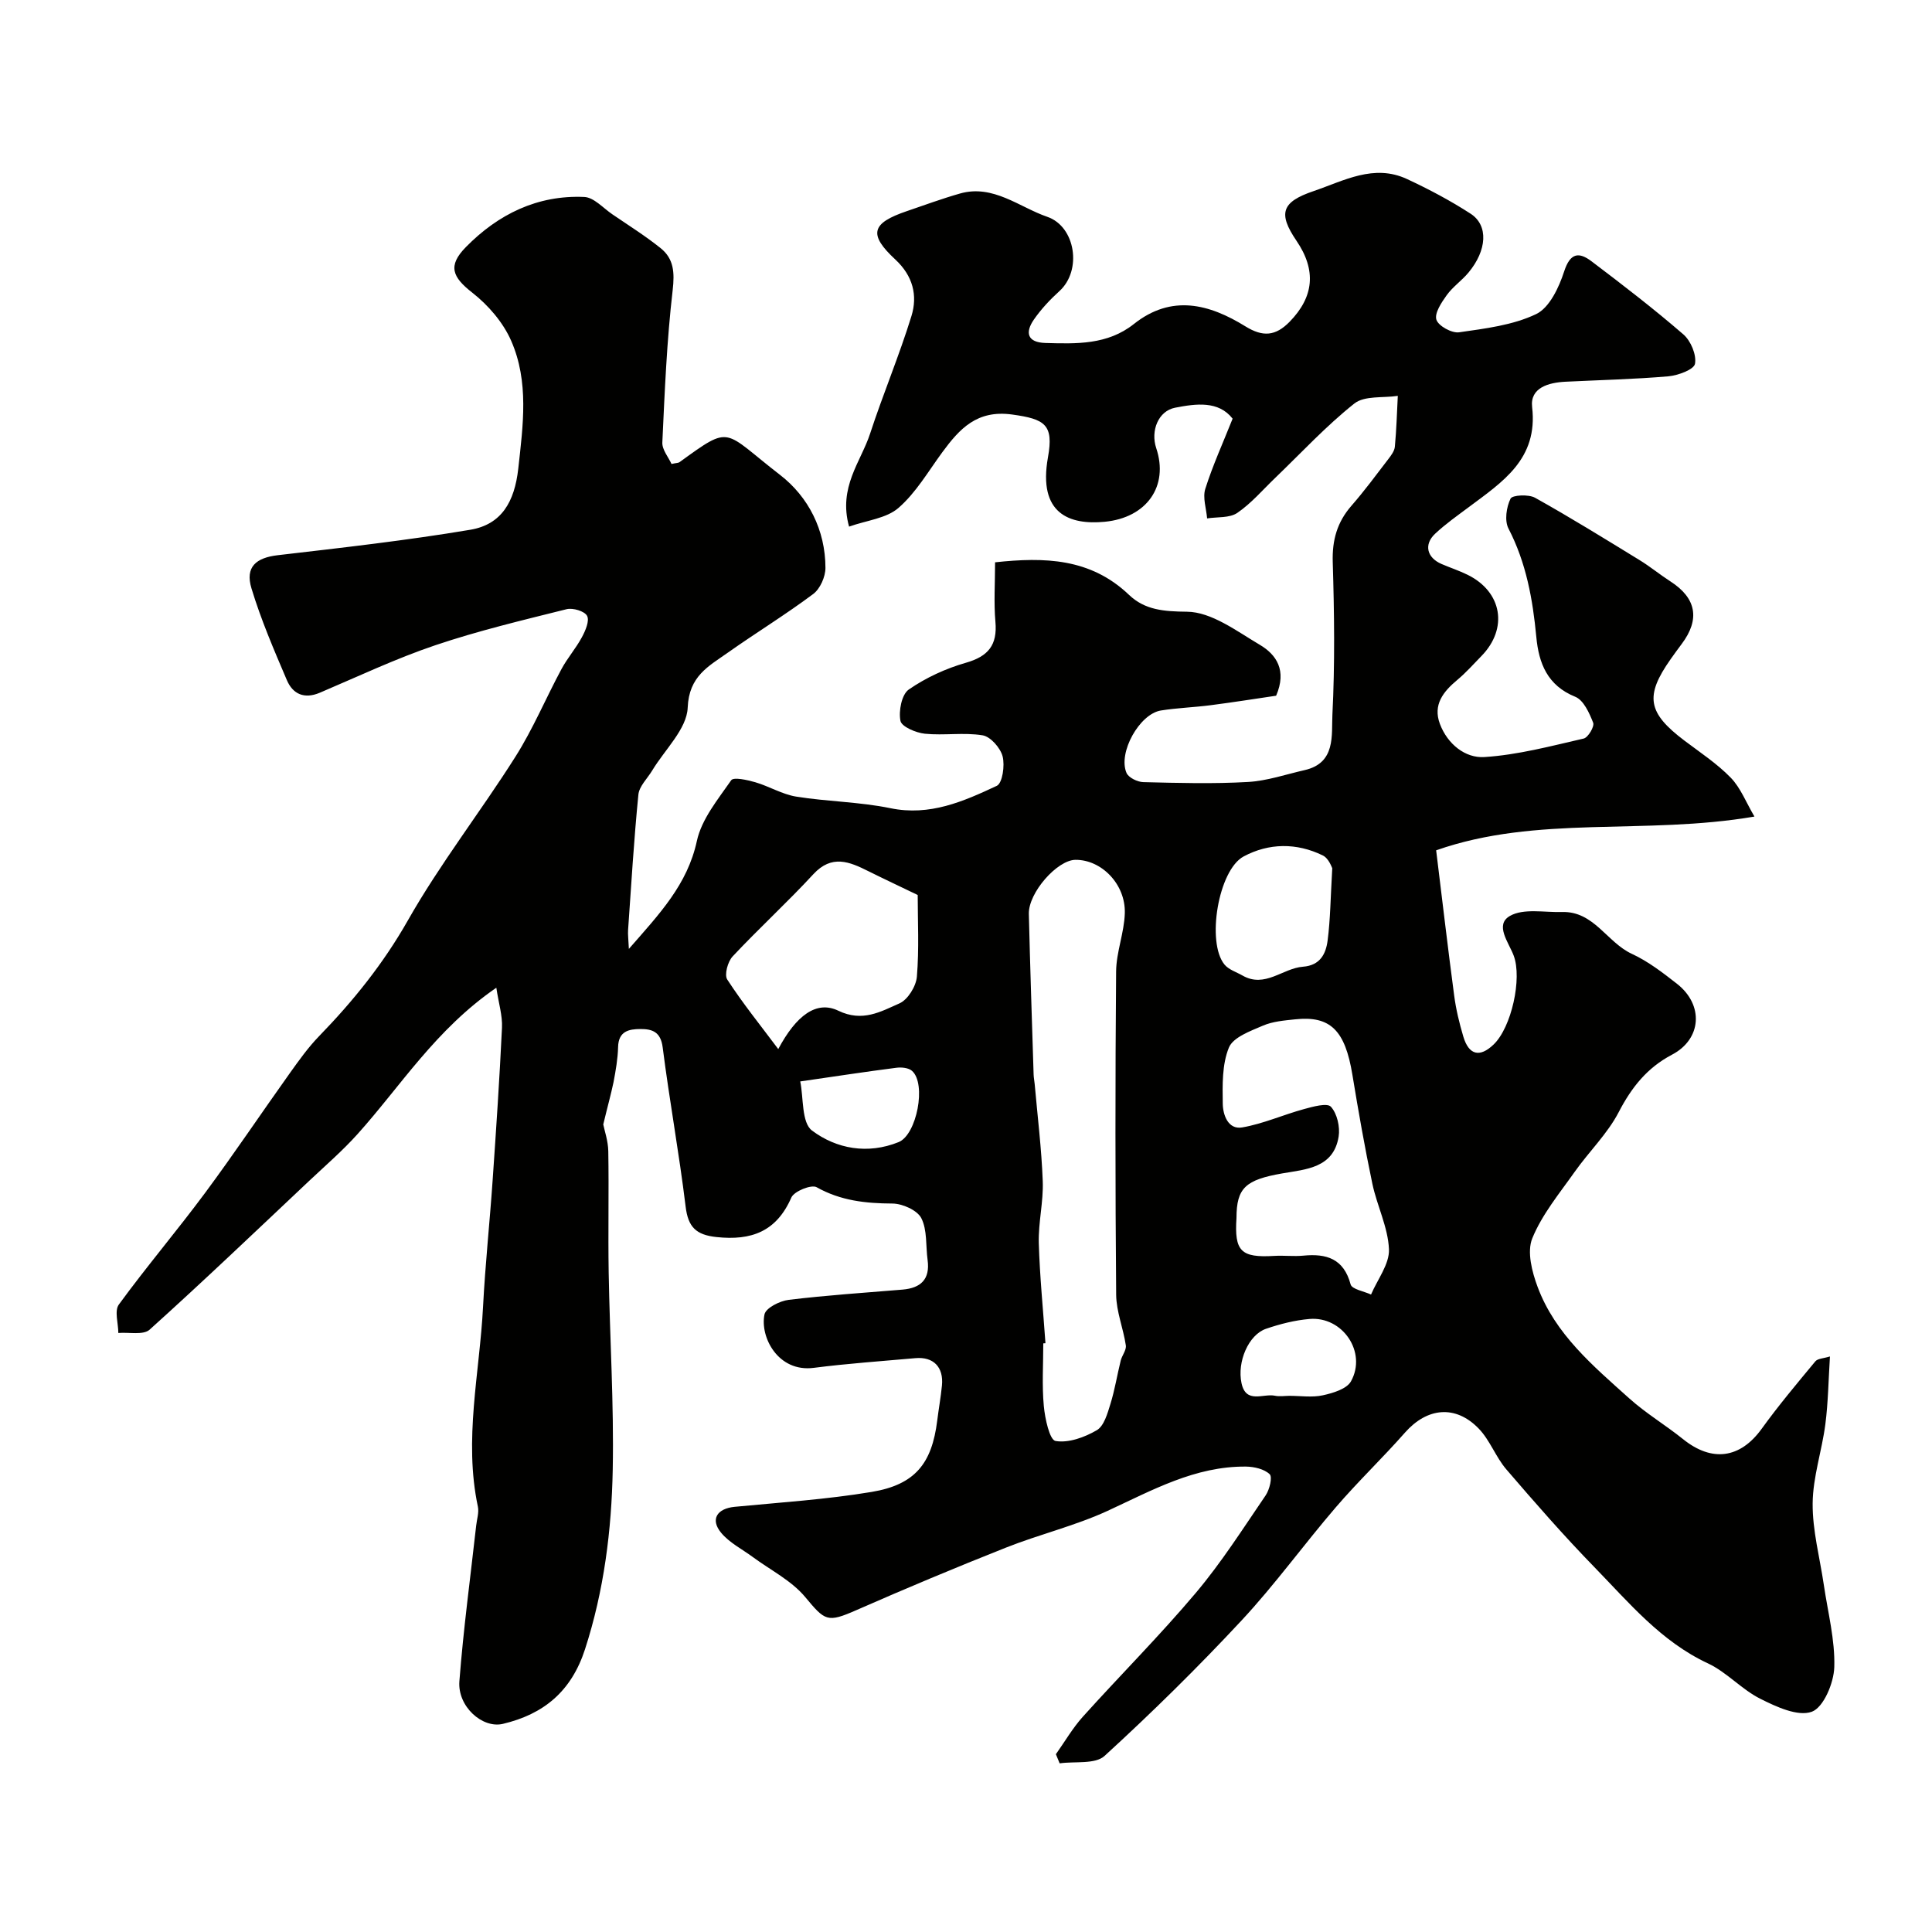 <svg enable-background="new 0 0 400 400" viewBox="0 0 400 400" xmlns="http://www.w3.org/2000/svg"><path d="m124.9 232.8c.25 1.27 1 3.4 1.04 5.55.14 8.37-.06 16.74.08 25.1.23 13.6 1.1 27.21.84 40.8-.24 12.58-1.8 25.06-5.74 37.21-2.82 8.7-8.52 13.44-17.01 15.45-4.24 1-9.4-3.6-9-8.82.83-10.78 2.28-21.5 3.48-32.25.14-1.3.61-2.68.35-3.91-2.95-13.89.36-27.61 1.07-41.39.45-8.72 1.38-17.41 1.98-26.12.73-10.55 1.44-21.1 1.94-31.65.12-2.5-.69-5.04-1.17-8.27-12.58 8.65-19.77 20.33-28.76 30.33-3.08 3.42-6.59 6.46-9.95 9.62-10.97 10.34-21.87 20.75-33.07 30.84-1.31 1.18-4.28.5-6.48.69-.01-1.99-.84-4.59.1-5.88 5.74-7.86 12.06-15.3 17.86-23.12 6.02-8.12 11.65-16.53 17.52-24.76 1.9-2.66 3.82-5.36 6.08-7.69 7.07-7.28 13.29-15 18.38-23.96 6.66-11.74 15.05-22.48 22.28-33.91 3.64-5.75 6.29-12.12 9.53-18.14 1.23-2.29 2.99-4.29 4.22-6.58.73-1.35 1.62-3.4 1.08-4.43-.51-.98-2.95-1.71-4.25-1.38-9.12 2.28-18.29 4.46-27.18 7.46-8.15 2.75-15.97 6.46-23.9 9.83-3.23 1.37-5.6.28-6.83-2.61-2.67-6.25-5.37-12.53-7.33-19.01-1.34-4.42.96-6.33 5.44-6.85 13.32-1.55 26.67-3.05 39.88-5.27 6.46-1.09 9.15-5.78 9.92-12.64 1-9.04 2.25-18-1.47-26.49-1.66-3.8-4.75-7.38-8.05-9.96-4.13-3.23-5.14-5.55-1.32-9.44 6.68-6.8 14.82-10.8 24.51-10.37 1.99.09 3.9 2.29 5.81 3.59 3.37 2.3 6.84 4.47 10.01 7.02 2.72 2.19 2.9 5.02 2.48 8.68-1.22 10.46-1.65 21.01-2.14 31.54-.07 1.49 1.27 3.05 1.9 4.45 1.03-.23 1.41-.2 1.65-.37 10.91-7.9 8.88-6.59 20.83 2.64 5.86 4.53 9.38 11.41 9.39 19.25 0 1.84-1.1 4.33-2.53 5.4-5.74 4.29-11.87 8.04-17.73 12.18-3.94 2.79-8 4.81-8.26 11.35-.18 4.43-4.75 8.69-7.35 13.02-1 1.66-2.69 3.25-2.86 4.99-.92 9.31-1.48 18.66-2.13 28-.07.93.07 1.88.16 3.94 6.35-7.27 12.12-13.3 14.08-22.35.98-4.52 4.36-8.61 7.11-12.57.49-.7 3.34-.06 4.97.41 2.88.84 5.58 2.51 8.49 2.98 6.47 1.04 13.12 1.08 19.51 2.4 8.16 1.68 15.12-1.41 22.01-4.63 1.18-.55 1.7-4.22 1.21-6.1-.46-1.76-2.5-4.09-4.14-4.36-3.89-.64-7.99.07-11.95-.33-1.85-.19-4.82-1.45-5.06-2.66-.41-2.04.25-5.47 1.72-6.49 3.54-2.45 7.66-4.35 11.82-5.54 4.65-1.33 6.55-3.67 6.12-8.49-.35-3.96-.07-7.97-.07-12.31 10.22-1.1 19.75-.88 27.73 6.74 3.29 3.14 7.2 3.44 12.01 3.49 5.07.05 10.27 4.01 15.07 6.85 3.43 2.03 5.64 5.28 3.38 10.54-4.01.59-8.79 1.35-13.59 1.97-3.41.44-6.88.55-10.27 1.09-4.43.71-8.92 8.74-7.12 12.92.42.98 2.26 1.88 3.47 1.91 7.22.18 14.46.38 21.66-.03 3.95-.22 7.85-1.57 11.76-2.46 6.49-1.48 5.53-7.24 5.74-11.48.53-10.51.39-21.06.07-31.59-.14-4.55.91-8.27 3.88-11.67 2.69-3.08 5.13-6.39 7.62-9.64.59-.77 1.28-1.68 1.36-2.58.33-3.49.43-7.01.61-10.52-3.05.46-6.89-.08-8.99 1.58-5.84 4.63-10.96 10.18-16.36 15.37-2.59 2.48-4.96 5.28-7.88 7.28-1.6 1.09-4.14.81-6.25 1.14-.17-2.05-.95-4.29-.38-6.11 1.53-4.84 3.65-9.49 5.66-14.54-2.93-3.75-7.57-3.11-11.9-2.27-3.5.68-5.11 4.79-3.92 8.36 2.65 7.9-1.98 14.43-10.68 15.26-7.2.68-13.84-1.58-11.73-13.35 1.21-6.76-.58-7.92-7.43-8.86-7.27-.99-10.85 2.93-14.45 7.82-2.9 3.95-5.44 8.36-9.06 11.51-2.51 2.19-6.59 2.58-10.24 3.88-2.27-8.19 2.45-13.41 4.36-19.27 2.67-8.17 6.03-16.13 8.56-24.34 1.3-4.24.31-8.3-3.34-11.69-5.63-5.22-4.96-7.52 2.36-10.01 3.67-1.25 7.32-2.6 11.05-3.66 6.85-1.94 12.28 2.85 18.05 4.83 5.84 2 7.25 11.09 2.5 15.39-1.95 1.77-3.79 3.74-5.28 5.89-1.86 2.69-1.36 4.73 2.39 4.84 6.42.18 12.86.41 18.32-3.93 7.82-6.21 15.62-4.13 23.09.49 3.62 2.24 6.24 2.02 9.15-.95 5.03-5.15 5.59-10.65 1.41-16.79-3.85-5.67-3.06-8.02 3.54-10.26 6.29-2.14 12.48-5.7 19.36-2.5 4.53 2.11 8.99 4.47 13.17 7.18 3.72 2.41 3.39 7.58-.45 12.19-1.38 1.66-3.25 2.93-4.5 4.67-1.09 1.52-2.57 3.73-2.14 5.08.41 1.29 3.19 2.83 4.7 2.61 5.42-.78 11.12-1.46 15.95-3.77 2.76-1.32 4.73-5.52 5.8-8.83 1.26-3.88 3.05-4.08 5.67-2.1 6.46 4.89 12.89 9.83 19.01 15.13 1.54 1.33 2.75 4.22 2.41 6.09-.21 1.19-3.5 2.41-5.5 2.59-7.08.61-14.19.77-21.29 1.12-3.53.17-7.4 1.24-6.93 5.26 1.26 10.79-6.16 15.5-13.16 20.74-2.36 1.76-4.79 3.47-6.93 5.48-2.38 2.24-1.69 4.96 1.34 6.26 1.79.77 3.66 1.38 5.4 2.24 7.15 3.52 8.43 11.11 2.85 16.82-1.63 1.67-3.19 3.43-4.97 4.92-2.92 2.43-5.12 5.16-3.62 9.14 1.57 4.16 5.24 7.11 9.21 6.85 6.91-.44 13.75-2.27 20.55-3.83.92-.21 2.27-2.5 1.97-3.27-.79-2.02-1.98-4.68-3.71-5.38-5.79-2.34-7.55-6.96-8.06-12.36-.74-7.82-2.09-15.37-5.77-22.48-.84-1.63-.43-4.42.43-6.18.37-.76 3.73-.93 5.07-.19 7.33 4.09 14.48 8.52 21.64 12.91 2.22 1.36 4.24 3.03 6.43 4.44 5.33 3.44 6.13 7.81 2.31 12.91-.78 1.04-1.55 2.09-2.3 3.16-5.39 7.65-4.78 11.1 2.86 16.87 3.27 2.47 6.75 4.76 9.58 7.67 2.05 2.11 3.17 5.11 4.91 8.05-22.79 3.9-44.98-.37-65.9 6.99 1.27 10.33 2.42 20.21 3.73 30.06.38 2.88 1.07 5.74 1.9 8.52 1.15 3.84 3.41 4.36 6.26 1.63 3.7-3.53 5.95-13.68 4.16-18.42-1.03-2.74-3.99-6.37-.77-8.21 2.82-1.61 7.12-.7 10.77-.81 6.62-.2 9.3 6.28 14.46 8.66 3.36 1.55 6.41 3.9 9.36 6.21 5.59 4.39 5.1 11.45-1.04 14.67-5.14 2.7-8.37 6.76-11.03 11.89-2.33 4.49-6.16 8.18-9.12 12.37-3.15 4.46-6.76 8.81-8.78 13.77-1.13 2.78-.06 6.93 1.11 10.06 3.64 9.78 11.49 16.35 18.97 23.07 3.45 3.1 7.51 5.52 11.14 8.44 6 4.83 11.84 4 16.28-2.15 3.48-4.82 7.31-9.38 11.11-13.96.5-.6 1.72-.6 3.02-1.01-.31 4.95-.37 9.53-.95 14.03-.71 5.49-2.58 10.91-2.63 16.38-.05 5.63 1.49 11.28 2.32 16.93.83 5.66 2.33 11.34 2.16 16.97-.1 3.29-2.22 8.36-4.66 9.25-2.89 1.05-7.36-1.03-10.68-2.7-3.86-1.94-6.93-5.5-10.83-7.32-9.71-4.53-16.32-12.55-23.49-19.91-6.33-6.5-12.31-13.35-18.23-20.24-2.21-2.57-3.4-6.06-5.74-8.47-4.82-4.97-10.69-4.32-15.24.83-4.64 5.27-9.74 10.13-14.31 15.45-6.63 7.71-12.61 16.02-19.53 23.45-9.06 9.73-18.56 19.08-28.37 28.05-1.94 1.78-6.14 1.09-9.3 1.54-.26-.63-.52-1.26-.78-1.89 1.84-2.59 3.46-5.4 5.57-7.75 7.74-8.6 15.95-16.81 23.4-25.65 5.32-6.31 9.79-13.35 14.46-20.19.81-1.19 1.44-3.8.83-4.38-1.13-1.08-3.22-1.56-4.92-1.58-10.53-.09-19.4 4.9-28.62 9.16-6.75 3.11-14.11 4.86-21.04 7.61-10.4 4.12-20.72 8.44-30.96 12.94-6.08 2.67-6.49 2.26-10.64-2.72-2.84-3.4-7.17-5.56-10.84-8.27-2.22-1.64-4.84-2.95-6.55-5.02-2.3-2.78-.84-5.02 2.81-5.37 9.46-.91 18.98-1.52 28.34-3.08 9-1.5 12.48-5.86 13.59-14.75.3-2.43.74-4.85.98-7.29.37-3.81-1.76-5.99-5.49-5.66-7.02.63-14.07 1.11-21.06 2.01-7.39.95-11.17-6.4-10.19-11.07.28-1.34 3.17-2.79 5.01-3.01 7.83-.95 15.7-1.47 23.56-2.12 3.79-.32 5.74-2.13 5.2-6.13-.4-2.92-.05-6.2-1.3-8.66-.84-1.65-3.91-3.02-5.99-3.03-5.54-.03-10.71-.58-15.69-3.38-1.08-.61-4.66.83-5.23 2.14-3.09 7.06-8.29 8.95-15.5 8.18-4.23-.45-5.88-2.06-6.39-6.32-1.34-11.02-3.35-21.95-4.75-32.96-.41-3.2-2.14-3.8-4.6-3.79-2.42 0-4.55.46-4.63 3.72-.06 2.43-.49 4.87-.94 7.26-.54 2.56-1.25 5.09-2.13 8.77zm91.55 45.3c-.15.01-.3.02-.45.03 0 4.33-.29 8.68.11 12.97.24 2.6 1.2 7.03 2.43 7.24 2.68.46 6.02-.76 8.54-2.23 1.5-.88 2.21-3.46 2.82-5.43.91-2.93 1.39-5.99 2.13-8.98.27-1.08 1.21-2.18 1.06-3.16-.52-3.52-1.97-6.99-2-10.49-.19-22.3-.2-44.61-.01-66.91.03-4.02 1.68-8.02 1.8-12.06.18-6.03-4.84-11.11-10.22-11.06-3.78.03-9.76 6.82-9.65 11.2.27 11.09.64 22.17.99 33.26.02.66.16 1.31.22 1.96.59 6.7 1.42 13.4 1.67 20.12.16 4.24-.93 8.53-.82 12.78.2 6.93.9 13.84 1.38 20.76zm39.55-25.94c-.45 6.89.88 8.28 7.84 7.86 1.99-.12 4.01.14 5.99-.05 4.8-.47 8.37.61 9.8 5.95.27 1.01 2.76 1.42 4.23 2.1 1.33-3.13 3.83-6.3 3.71-9.37-.19-4.56-2.48-9-3.44-13.58-1.57-7.47-2.89-15-4.13-22.54-1.5-9.18-4.53-12.27-11.83-11.49-2.27.24-4.66.43-6.7 1.31-2.6 1.12-6.16 2.4-7.04 4.54-1.43 3.49-1.33 7.74-1.27 11.65.04 2.27 1.09 5.39 4.03 4.88 4.34-.75 8.48-2.62 12.77-3.79 1.86-.51 4.82-1.34 5.59-.49 1.29 1.41 1.92 4.18 1.6 6.18-1.05 6.51-6.76 6.77-11.67 7.62-7.6 1.33-9.47 2.99-9.48 9.22zm-66-66.86c-3.87-1.87-7.06-3.36-10.21-4.93-3.93-1.97-7.58-3.51-11.4.63-5.39 5.84-11.28 11.22-16.71 17.02-1.01 1.08-1.75 3.8-1.11 4.78 3.18 4.9 6.87 9.47 10.56 14.4 3.71-6.96 7.91-10.13 12.44-7.94 5 2.41 8.77.19 12.65-1.52 1.73-.76 3.44-3.53 3.61-5.52.48-5.77.17-11.62.17-16.92zm85.83-5.54c-.07-.1-.7-2.05-1.98-2.66-5.4-2.63-11.12-2.59-16.37.22-5.24 2.81-7.73 17.76-3.97 22.37.87 1.07 2.46 1.55 3.73 2.28 4.66 2.67 8.32-1.5 12.51-1.82 3.6-.27 4.76-2.68 5.12-5.43.57-4.39.6-8.84.96-14.96zm-110.15 44.14c.7 3.35.25 8.53 2.44 10.17 5.06 3.79 11.52 4.98 17.93 2.39 3.76-1.52 5.8-12.1 2.77-14.75-.73-.64-2.18-.78-3.24-.64-6.31.81-12.6 1.77-19.9 2.83zm101.26 65.09c2.32 0 4.73.38 6.95-.11 2.1-.46 4.94-1.31 5.82-2.9 3.34-6.03-1.75-13.5-8.61-12.9-3.03.26-6.09 1.04-8.98 2.03-3.63 1.24-6.02 6.84-5.08 11.25.93 4.37 4.49 2.1 6.92 2.61.95.2 1.98.03 2.98.02z" fill="#010100"/></svg>